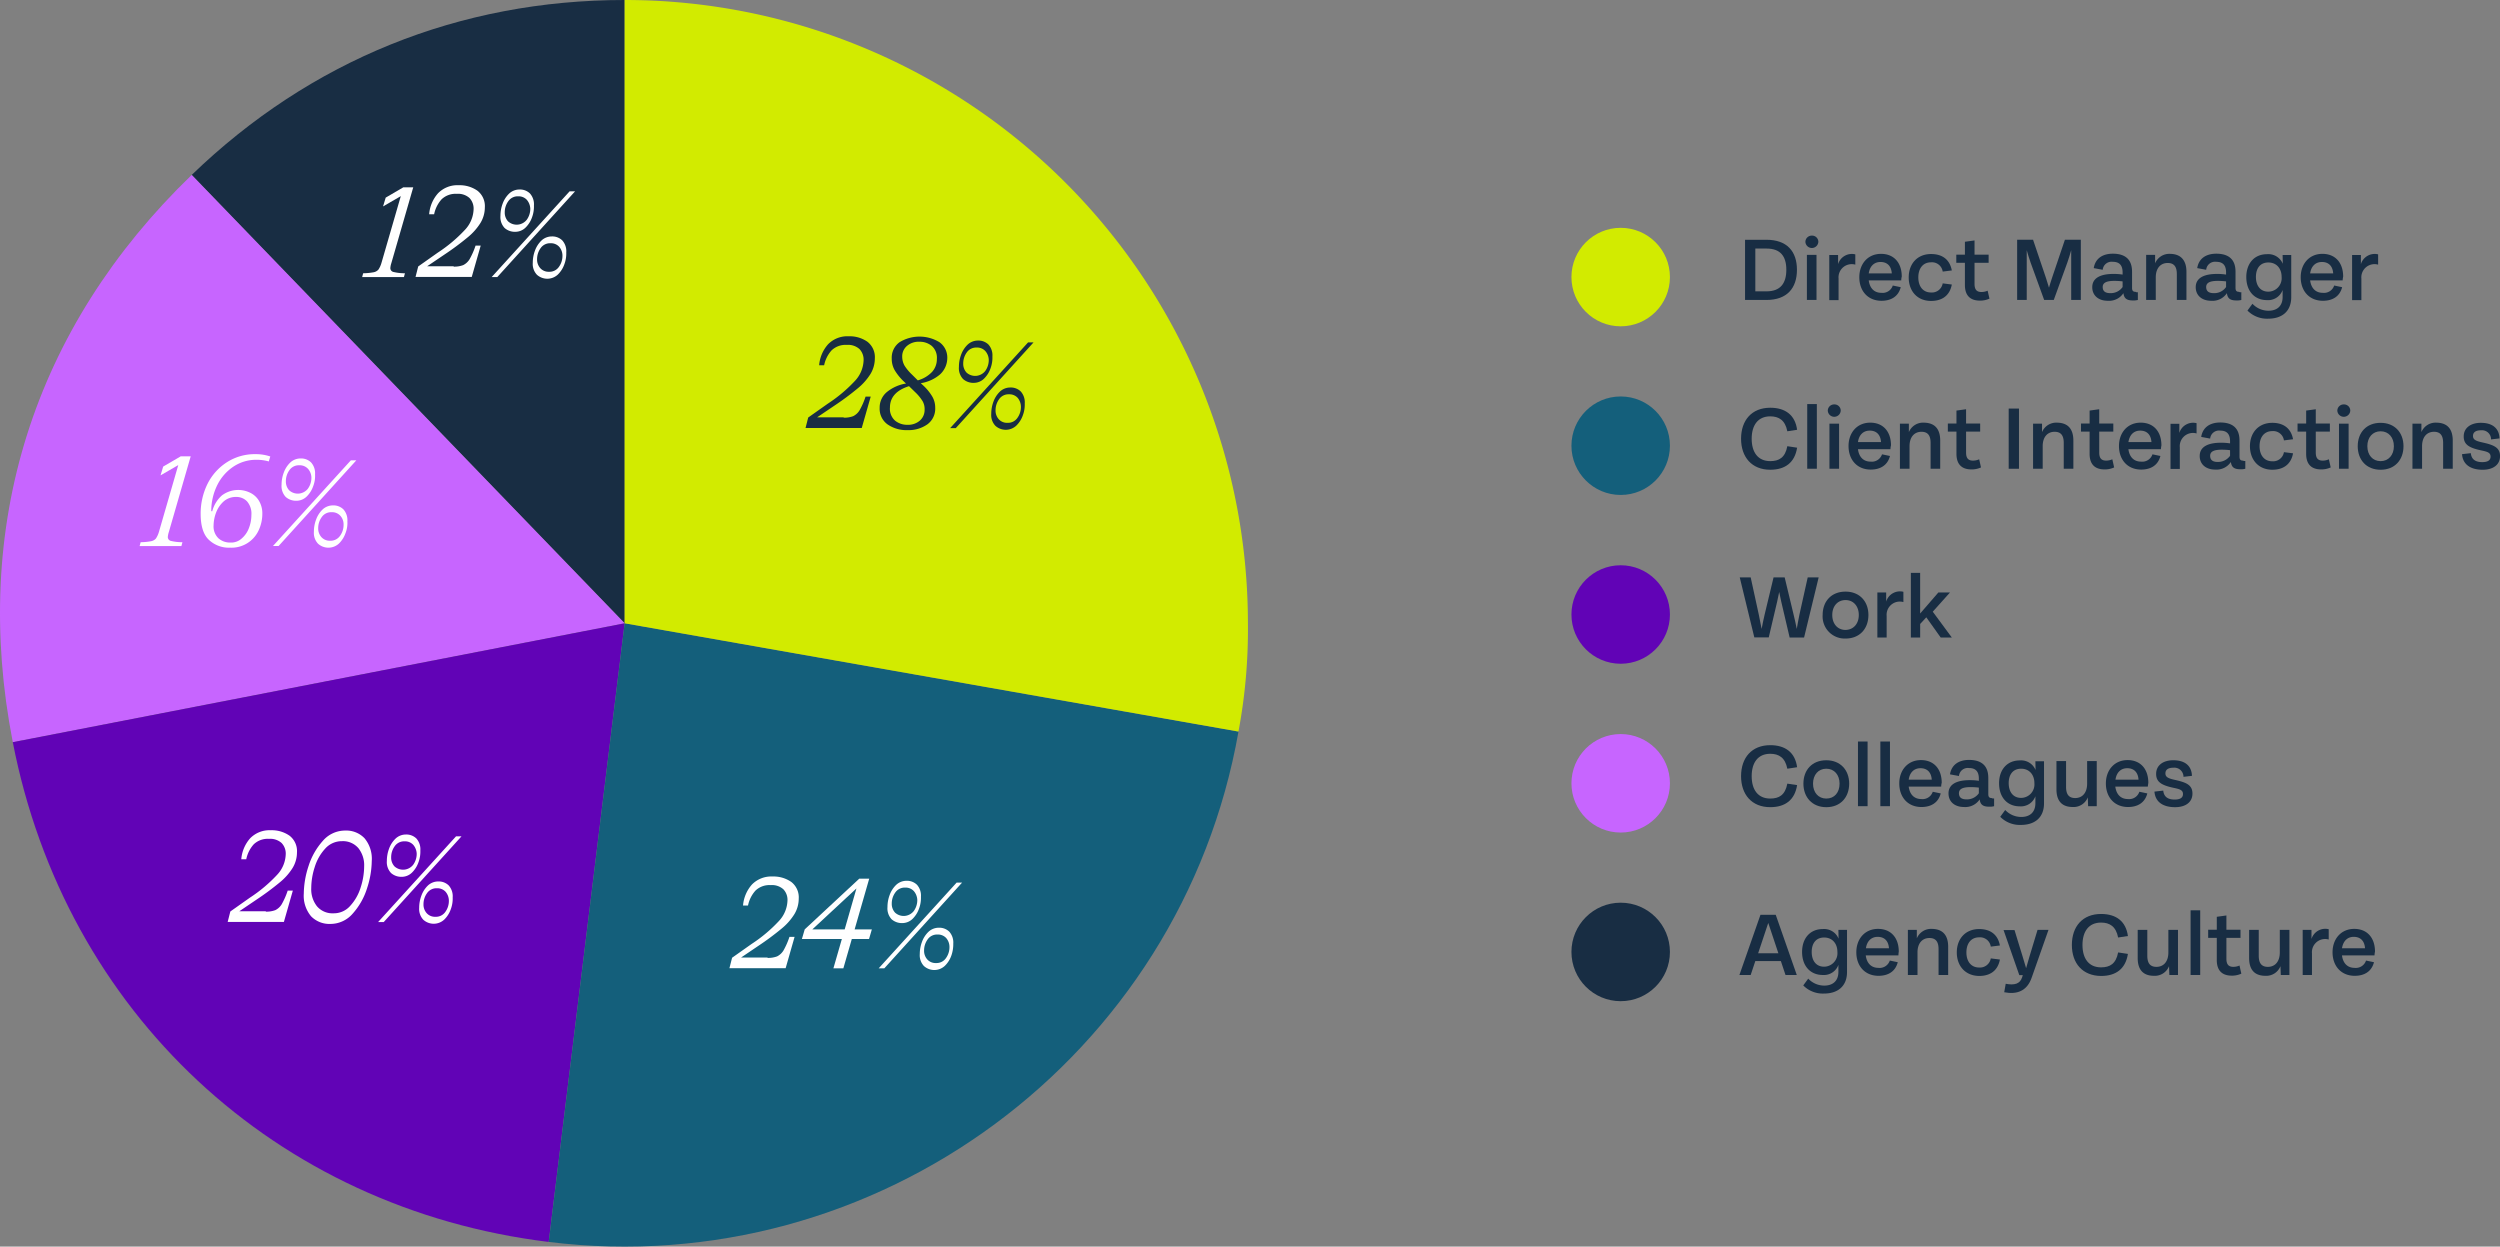 <?xml version="1.0" encoding="UTF-8"?> <svg xmlns="http://www.w3.org/2000/svg" width="653" height="325.615" viewBox="0 0 653 325.615"><rect x="0" y="0" width="653" height="325.615" fill="#808080" stroke="none"/><g id="Careers-Advancing-Manager-Chart" transform="translate(-130.789 -160.8)"><g id="Layer_5" transform="translate(130.789 160.8)"><g id="Group_2373" data-name="Group 2373"><path id="Path_5619" data-name="Path 5619" d="M359.484,323.6,246.4,206.493c31.054-29.971,69.947-45.693,113.084-45.693V323.6Z" transform="translate(-196.328 -160.8)" fill="#182d43"></path><path id="Path_5620" data-name="Path 5620" d="M293.945,383.412,134.129,414.466c-11-56.477,5.327-108.19,46.732-148.166L293.945,383.412Z" transform="translate(-130.789 -220.607)" fill="#c765ff"></path><path id="Path_5621" data-name="Path 5621" d="M298.316,536.7,278.48,698.292c-71.419-8.749-126.251-59.942-139.98-130.538L298.316,536.7Z" transform="translate(-135.16 -373.895)" fill="#6103b6"></path><path id="Path_5622" data-name="Path 5622" d="M481.536,536.7l160.336,28.282C626.887,650,547.369,708.817,461.7,698.292L481.536,536.7Z" transform="translate(-318.38 -373.895)" fill="#145f7b"></path><path id="Path_5623" data-name="Path 5623" d="M507.5,323.6V160.8A162.807,162.807,0,0,1,670.3,323.6a144.275,144.275,0,0,1-2.469,28.282L507.5,323.6Z" transform="translate(-344.344 -160.8)" fill="#d2eb00"></path></g></g><g id="Layer_2_00000089549581843287090750000004521433248269657248_" transform="translate(167.261 209.178)"><g id="Group_2378" data-name="Group 2378" transform="translate(373.988 11.131)"><circle id="Ellipse_173" data-name="Ellipse 173" cx="12.863" cy="12.863" r="12.863" fill="#d2eb00"></circle><g id="Group_2374" data-name="Group 2374" transform="translate(45.346 2.036)"><path id="Path_5624" data-name="Path 5624" d="M1183.2,321.122V305.4h5.587c5.37,0,7.969,3.032,7.969,7.839s-2.6,7.883-7.969,7.883H1183.2Zm2.685-2.252h2.945c3.595,0,5.154-2.079,5.154-5.63s-1.559-5.544-5.154-5.544h-2.945Z" transform="translate(-1183.2 -304.317)" fill="#182d43"></path><path id="Path_5625" data-name="Path 5625" d="M1219.6,304.5a1.646,1.646,0,0,1,1.689-1.6,1.62,1.62,0,0,1,1.689,1.6,1.69,1.69,0,0,1-3.378,0Zm.39,15.2V307.924h2.512V319.7Z" transform="translate(-1203.835 -302.9)" fill="#182d43"></path></g><g id="Group_2375" data-name="Group 2375" transform="translate(67.348 6.832)"><path id="Path_5626" data-name="Path 5626" d="M1236.3,316.628a3.76,3.76,0,0,1,4.5-2.555v2.685a3.45,3.45,0,0,0-4.374,3.638v5.63H1234v-11.78h2.3Z" transform="translate(-1234 -313.975)" fill="#182d43"></path></g><g id="Group_2376" data-name="Group 2376" transform="translate(75.187 6.8)"><path id="Path_5627" data-name="Path 5627" d="M1263.058,320.83h-8.489c.26,2.036,1.429,3.248,3.292,3.248a2.8,2.8,0,0,0,2.989-1.906l2.079.433c-.606,2.382-2.469,3.551-5.024,3.551-3.595,0-5.8-2.6-5.8-6.15,0-3.465,2.209-6.107,5.674-6.107,3.378,0,5.414,2.339,5.414,5.934A3.93,3.93,0,0,0,1263.058,320.83Zm-8.489-1.819h6.02c-.13-1.949-1.213-2.988-2.945-2.988C1255.955,316.022,1254.829,317.148,1254.569,319.011Z" transform="translate(-1252.1 -313.9)" fill="#182d43"></path></g><g id="Group_2377" data-name="Group 2377" transform="translate(88.094 3.118)"><path id="Path_5628" data-name="Path 5628" d="M1281.9,320.107c0-3.508,2.209-6.107,5.847-6.107,2.772,0,4.851,1.3,5.414,4.288l-2.382.3a2.829,2.829,0,0,0-3.032-2.425c-2.166,0-3.335,1.646-3.335,3.941s1.169,3.941,3.335,3.941a2.858,2.858,0,0,0,3.032-2.382l2.382.3c-.563,2.988-2.642,4.288-5.414,4.288C1284.109,326.257,1281.9,323.658,1281.9,320.107Z" transform="translate(-1281.9 -310.275)" fill="#182d43"></path><path id="Path_5629" data-name="Path 5629" d="M1319.262,321a5.787,5.787,0,0,1-2.512.52c-2.555,0-3.9-1.386-3.9-4.071v-5.8H1310.6v-2.122h2.252v-3.378l2.512-.346v3.725h3.681v2.122h-3.681v5.5c0,1.429.52,2.122,1.819,2.122a3.938,3.938,0,0,0,1.6-.346Z" transform="translate(-1298.17 -305.627)" fill="#182d43"></path><path id="Path_5630" data-name="Path 5630" d="M1359.773,305.4h4.158v15.722h-2.512V308.129c-.3,1.126-.65,2.122-1,3.2l-3.552,9.788h-2.512l-3.551-9.788c-.39-1.083-.693-2.122-1-3.2v12.993H1347.3V305.4h4.158l3.378,10c.26.823.52,1.689.78,2.512.26-.823.476-1.646.78-2.512Z" transform="translate(-1318.975 -305.4)" fill="#182d43"></path><path id="Path_5631" data-name="Path 5631" d="M1404.51,323.848v2.036a4.279,4.279,0,0,1-1.3.13c-1.646,0-2.3-.563-2.469-1.906a4.5,4.5,0,0,1-4.071,1.992c-2.512,0-4.071-1.429-4.071-3.551,0-2.512,2.339-3.465,5.544-3.465a14.7,14.7,0,0,1,2.382.173v-.563c0-1.6-.606-2.772-2.555-2.772a2.32,2.32,0,0,0-2.642,2.079l-2.339-.433c.39-2.469,2.252-3.768,4.981-3.768,4.851,0,5.024,3.378,5.024,4.851v4.071c0,.693.217,1.039.91,1.039A.711.711,0,0,0,1404.51,323.848Zm-3.985-1.343v-1.473a18.151,18.151,0,0,0-2.165-.13c-2.036,0-3.032.476-3.032,1.6,0,1.169.78,1.6,1.949,1.6A3.759,3.759,0,0,0,1400.526,322.505Z" transform="translate(-1344.655 -310.162)" fill="#182d43"></path><path id="Path_5632" data-name="Path 5632" d="M1435.625,318.578v7.363h-2.512v-6.756c0-1.992-.78-2.9-2.382-2.9-1.819,0-3.118,1.3-3.118,3.768v5.89H1425.1V314.16h2.339v2.209a4.015,4.015,0,0,1,3.941-2.469C1434.282,313.943,1435.625,315.719,1435.625,318.578Z" transform="translate(-1363.079 -310.219)" fill="#182d43"></path><path id="Path_5633" data-name="Path 5633" d="M1466.91,323.848v2.036a4.279,4.279,0,0,1-1.3.13c-1.646,0-2.3-.563-2.469-1.906a4.5,4.5,0,0,1-4.071,1.992c-2.512,0-4.071-1.429-4.071-3.551,0-2.512,2.339-3.465,5.544-3.465a14.7,14.7,0,0,1,2.382.173v-.563c0-1.6-.606-2.772-2.555-2.772a2.32,2.32,0,0,0-2.642,2.079l-2.339-.433c.39-2.469,2.252-3.768,4.981-3.768,4.851,0,5.024,3.378,5.024,4.851v4.071c0,.693.216,1.039.909,1.039A.737.737,0,0,0,1466.91,323.848Zm-3.984-1.343v-1.473a18.156,18.156,0,0,0-2.166-.13c-2.036,0-3.032.476-3.032,1.6,0,1.169.78,1.6,1.949,1.6A3.707,3.707,0,0,0,1462.926,322.505Z" transform="translate(-1380.029 -310.162)" fill="#182d43"></path><path id="Path_5634" data-name="Path 5634" d="M1494.985,314.317h2.252v11c0,3.725-2.426,5.63-6.02,5.63a7.179,7.179,0,0,1-5.414-2.122l1.3-1.776a5.746,5.746,0,0,0,4.2,1.819c2.122,0,3.681-1.126,3.681-3.595v-1.819a4.019,4.019,0,0,1-4.071,2.642c-3.335,0-5.414-2.425-5.414-6.02,0-3.551,2.079-5.977,5.414-5.977a4.07,4.07,0,0,1,4.115,2.512Zm-.26,5.717c0-2.209-1.343-3.768-3.465-3.768s-3.248,1.516-3.248,3.768,1.126,3.855,3.248,3.855A3.525,3.525,0,0,0,1494.725,320.034Z" transform="translate(-1397.319 -310.332)" fill="#182d43"></path><path id="Path_5635" data-name="Path 5635" d="M1529.258,320.83h-8.489c.26,2.036,1.429,3.248,3.292,3.248a2.8,2.8,0,0,0,2.989-1.906l2.079.433c-.606,2.382-2.469,3.551-5.024,3.551-3.595,0-5.8-2.6-5.8-6.15,0-3.465,2.209-6.107,5.674-6.107,3.378,0,5.414,2.339,5.414,5.934A7.837,7.837,0,0,0,1529.258,320.83Zm-8.489-1.819h6.02c-.13-1.949-1.213-2.988-2.945-2.988C1522.155,316.022,1521.029,317.148,1520.769,319.011Z" transform="translate(-1415.914 -310.219)" fill="#182d43"></path><path id="Path_5636" data-name="Path 5636" d="M1551.6,316.628a3.761,3.761,0,0,1,4.5-2.555v2.685a3.45,3.45,0,0,0-4.375,3.638v5.63H1549.3v-11.78h2.3Z" transform="translate(-1433.487 -310.261)" fill="#182d43"></path></g></g><g id="Group_2382" data-name="Group 2382" transform="translate(373.988 55.178)"><circle id="Ellipse_174" data-name="Ellipse 174" cx="12.863" cy="12.863" r="12.863" fill="#145f7b"></circle><g id="Group_2379" data-name="Group 2379" transform="translate(44.307 1.992)"><path id="Path_5637" data-name="Path 5637" d="M1180.8,414.8c0-4.851,2.815-8.1,7.623-8.1,3.941,0,6.5,1.906,7.016,5.76l-2.555.39c-.563-2.9-2.209-3.9-4.461-3.9-3.2,0-4.851,2.3-4.851,5.847s1.646,5.847,4.851,5.847c2.3,0,3.9-.909,4.461-3.9l2.555.39c-.606,3.855-3.075,5.76-7.016,5.76C1183.615,422.9,1180.8,419.607,1180.8,414.8Z" transform="translate(-1180.8 -405.747)" fill="#182d43"></path><path id="Path_5638" data-name="Path 5638" d="M1220.7,421.391V404.5h2.512v16.891Z" transform="translate(-1203.419 -404.5)" fill="#182d43"></path><path id="Path_5639" data-name="Path 5639" d="M1233.1,406.3a1.646,1.646,0,0,1,1.689-1.6,1.62,1.62,0,0,1,1.689,1.6,1.69,1.69,0,0,1-3.378,0Zm.433,15.2V409.724h2.512V421.5Z" transform="translate(-1210.448 -404.613)" fill="#182d43"></path><path id="Path_5640" data-name="Path 5640" d="M1256.558,422.63h-8.489c.26,2.036,1.429,3.248,3.292,3.248a2.8,2.8,0,0,0,2.989-1.906l2.079.433c-.606,2.382-2.469,3.551-5.024,3.551-3.595,0-5.8-2.6-5.8-6.15,0-3.465,2.209-6.107,5.674-6.107,3.378,0,5.414,2.339,5.414,5.934A3.935,3.935,0,0,0,1256.558,422.63Zm-8.489-1.862h6.02c-.13-1.949-1.213-2.988-2.945-2.988C1249.455,417.779,1248.329,418.9,1248.069,420.767Z" transform="translate(-1217.535 -410.849)" fill="#182d43"></path><path id="Path_5641" data-name="Path 5641" d="M1287.125,420.378v7.363h-2.512v-6.756c0-1.992-.78-2.9-2.382-2.9-1.819,0-3.118,1.3-3.118,3.768v5.89H1276.6V415.96h2.339v2.209a4.015,4.015,0,0,1,3.941-2.469C1285.825,415.743,1287.125,417.476,1287.125,420.378Z" transform="translate(-1235.109 -410.849)" fill="#182d43"></path><path id="Path_5642" data-name="Path 5642" d="M1314.162,422.8a5.786,5.786,0,0,1-2.512.52c-2.555,0-3.9-1.386-3.9-4.071v-5.8H1305.5v-2.122h2.252v-3.378l2.512-.346v3.725h3.681v2.122h-3.681V418.9c0,1.429.52,2.122,1.819,2.122a3.938,3.938,0,0,0,1.6-.346Z" transform="translate(-1251.492 -406.257)" fill="#182d43"></path><path id="Path_5643" data-name="Path 5643" d="M1342.2,422.922V407.2h2.685v15.722Z" transform="translate(-1272.297 -406.031)" fill="#182d43"></path><path id="Path_5644" data-name="Path 5644" d="M1367.425,420.378v7.363h-2.512v-6.756c0-1.992-.78-2.9-2.382-2.9-1.819,0-3.118,1.3-3.118,3.768v5.89H1356.9V415.96h2.339v2.209a4.015,4.015,0,0,1,3.941-2.469C1366.125,415.743,1367.425,417.476,1367.425,420.378Z" transform="translate(-1280.63 -410.849)" fill="#182d43"></path><path id="Path_5645" data-name="Path 5645" d="M1394.462,422.8a5.786,5.786,0,0,1-2.512.52c-2.555,0-3.9-1.386-3.9-4.071v-5.8H1385.8v-2.122h2.252v-3.378l2.512-.346v3.725h3.681v2.122h-3.681V418.9c0,1.429.52,2.122,1.819,2.122a3.938,3.938,0,0,0,1.6-.346Z" transform="translate(-1297.013 -406.257)" fill="#182d43"></path><path id="Path_5646" data-name="Path 5646" d="M1419.658,422.63h-8.489c.26,2.036,1.429,3.248,3.292,3.248a2.8,2.8,0,0,0,2.988-1.906l2.079.433c-.606,2.382-2.469,3.551-5.024,3.551-3.595,0-5.8-2.6-5.8-6.15,0-3.465,2.209-6.107,5.674-6.107,3.378,0,5.414,2.339,5.414,5.934A7.813,7.813,0,0,0,1419.658,422.63Zm-8.489-1.862h6.02c-.13-1.949-1.213-2.988-2.945-2.988C1412.555,417.779,1411.472,418.9,1411.169,420.767Z" transform="translate(-1309.995 -410.849)" fill="#182d43"></path></g><g id="Group_2380" data-name="Group 2380" transform="translate(156.482 6.876)"><path id="Path_5647" data-name="Path 5647" d="M1442.1,418.428a3.761,3.761,0,0,1,4.5-2.555v2.685a3.45,3.45,0,0,0-4.375,3.638v5.63H1439.8V416.046h2.3Z" transform="translate(-1439.8 -415.775)" fill="#182d43"></path></g><g id="Group_2381" data-name="Group 2381" transform="translate(164.104 2.079)"><path id="Path_5648" data-name="Path 5648" d="M1469.311,425.648v2.036a4.28,4.28,0,0,1-1.3.13c-1.646,0-2.3-.563-2.469-1.906a4.5,4.5,0,0,1-4.071,1.992c-2.512,0-4.071-1.429-4.071-3.551,0-2.512,2.339-3.465,5.544-3.465a14.7,14.7,0,0,1,2.382.173v-.563c0-1.6-.606-2.772-2.555-2.772a2.32,2.32,0,0,0-2.642,2.079l-2.339-.433c.39-2.469,2.252-3.768,4.981-3.768,4.851,0,5.024,3.378,5.024,4.851v4.071c0,.693.216,1.039.91,1.039A.953.953,0,0,0,1469.311,425.648Zm-3.985-1.343v-1.473a18.154,18.154,0,0,0-2.166-.13c-2.036,0-3.032.476-3.032,1.6,0,1.169.78,1.6,1.949,1.6A3.865,3.865,0,0,0,1465.326,424.305Z" transform="translate(-1457.4 -410.879)" fill="#182d43"></path><path id="Path_5649" data-name="Path 5649" d="M1487.7,421.907c0-3.508,2.209-6.107,5.847-6.107,2.772,0,4.851,1.3,5.414,4.288l-2.382.3a2.829,2.829,0,0,0-3.032-2.425c-2.166,0-3.335,1.646-3.335,3.941s1.169,3.941,3.335,3.941a2.858,2.858,0,0,0,3.032-2.382l2.382.3c-.563,2.988-2.642,4.288-5.414,4.288C1489.909,428.057,1487.7,425.415,1487.7,421.907Z" transform="translate(-1474.577 -410.993)" fill="#182d43"></path><path id="Path_5650" data-name="Path 5650" d="M1525.062,422.8a5.786,5.786,0,0,1-2.512.52c-2.555,0-3.9-1.386-3.9-4.071v-5.8H1516.4v-2.122h2.252v-3.378l2.512-.346v3.725h3.681v2.122h-3.681V418.9c0,1.429.52,2.122,1.819,2.122a3.939,3.939,0,0,0,1.6-.346Z" transform="translate(-1490.847 -406.344)" fill="#182d43"></path><path id="Path_5651" data-name="Path 5651" d="M1540.4,406.3a1.646,1.646,0,0,1,1.689-1.6,1.62,1.62,0,0,1,1.689,1.6,1.69,1.69,0,0,1-3.378,0Zm.433,15.2V409.724h2.512V421.5Z" transform="translate(-1504.452 -404.7)" fill="#182d43"></path><path id="Path_5652" data-name="Path 5652" d="M1552.7,421.907c0-3.551,2.252-6.107,5.977-6.107,3.681,0,5.977,2.555,5.977,6.107s-2.252,6.15-5.977,6.15S1552.7,425.458,1552.7,421.907Zm9.442,0c0-2.3-1.386-3.9-3.465-3.9s-3.465,1.6-3.465,3.9,1.386,3.9,3.465,3.9S1562.142,424.2,1562.142,421.907Z" transform="translate(-1511.425 -410.993)" fill="#182d43"></path><path id="Path_5653" data-name="Path 5653" d="M1596.225,420.378v7.363h-2.512v-6.756c0-1.992-.78-2.9-2.382-2.9-1.819,0-3.118,1.3-3.118,3.768v5.89H1585.7V415.96h2.339v2.209a4.015,4.015,0,0,1,3.941-2.469C1594.925,415.743,1596.225,417.476,1596.225,420.378Z" transform="translate(-1530.132 -410.936)" fill="#182d43"></path><path id="Path_5654" data-name="Path 5654" d="M1615.6,423.986l2.3-.26c.173,1.732,1.343,2.339,2.989,2.339,1.429,0,2.165-.476,2.165-1.429,0-1.083-.866-1.3-2.512-1.646-3.248-.693-4.5-1.6-4.5-3.638,0-2.252,1.862-3.551,4.461-3.551,3.248,0,4.807,1.6,4.894,4.071l-2.209.26a2.385,2.385,0,0,0-2.642-2.382c-1.473,0-2.079.606-2.079,1.473,0,1,.78,1.343,2.6,1.732,2.859.65,4.461,1.3,4.461,3.551,0,2.166-1.689,3.551-4.548,3.551C1617.982,428.057,1615.817,426.8,1615.6,423.986Z" transform="translate(-1547.083 -410.993)" fill="#182d43"></path></g></g><g id="Group_2385" data-name="Group 2385" transform="translate(373.988 99.268)"><circle id="Ellipse_175" data-name="Ellipse 175" cx="12.863" cy="12.863" r="12.863" fill="#6103b6"></circle><g id="Group_2383" data-name="Group 2383" transform="translate(43.96 3.162)"><path id="Path_5655" data-name="Path 5655" d="M1197.757,509h2.859l-3.812,15.722h-3.768l-2.209-9.442c-.173-.866-.346-1.646-.52-2.469q-.26,1.169-.52,2.469l-2.209,9.4h-3.768L1180,509h2.859l2.122,9.745c.26,1.3.52,2.512.736,3.725.26-1.3.476-2.512.78-3.725l2.339-9.745h2.9l2.339,9.745c.3,1.213.563,2.425.823,3.725.217-1.256.433-2.469.693-3.725Z" transform="translate(-1180 -509)" fill="#182d43"></path></g><g id="Group_2384" data-name="Group 2384" transform="translate(65.616 1.992)"><path id="Path_5656" data-name="Path 5656" d="M1230,523.707c0-3.552,2.252-6.107,5.977-6.107,3.681,0,5.977,2.555,5.977,6.107s-2.252,6.15-5.977,6.15A5.774,5.774,0,0,1,1230,523.707Zm9.442,0c0-2.3-1.386-3.9-3.465-3.9s-3.465,1.6-3.465,3.9,1.386,3.9,3.465,3.9C1238.056,527.562,1239.442,526,1239.442,523.707Z" transform="translate(-1230 -512.706)" fill="#182d43"></path><path id="Path_5657" data-name="Path 5657" d="M1265.3,520.128a3.761,3.761,0,0,1,4.5-2.555v2.685a3.45,3.45,0,0,0-4.374,3.638v5.63H1263V517.746h2.3Z" transform="translate(-1248.708 -512.635)" fill="#182d43"></path><path id="Path_5658" data-name="Path 5658" d="M1291,523.191l-3.768-5.284-1.6,1.732v3.552H1283.2V506.3h2.425v10.611l4.764-5.5h3.032l-4.5,5.024,4.981,6.756Z" transform="translate(-1260.159 -506.3)" fill="#182d43"></path></g></g><g id="Group_2391" data-name="Group 2391" transform="translate(373.988 143.358)"><circle id="Ellipse_176" data-name="Ellipse 176" cx="12.863" cy="12.863" r="12.863" fill="#c765ff"></circle><g id="Group_2386" data-name="Group 2386" transform="translate(44.307 2.902)"><path id="Path_5659" data-name="Path 5659" d="M1180.8,618.3c0-4.851,2.815-8.1,7.623-8.1,3.941,0,6.5,1.906,7.016,5.76l-2.555.39c-.563-2.9-2.209-3.9-4.461-3.9-3.2,0-4.851,2.3-4.851,5.847s1.646,5.847,4.851,5.847c2.3,0,3.9-.909,4.461-3.9l2.555.39c-.606,3.855-3.075,5.76-7.016,5.76C1183.615,626.4,1180.8,623.107,1180.8,618.3Z" transform="translate(-1180.8 -610.2)" fill="#182d43"></path></g><g id="Group_2387" data-name="Group 2387" transform="translate(60.592 6.843)"><path id="Path_5660" data-name="Path 5660" d="M1218.4,625.407c0-3.551,2.252-6.107,5.977-6.107,3.681,0,5.977,2.555,5.977,6.107s-2.252,6.15-5.977,6.15C1220.7,631.557,1218.4,628.958,1218.4,625.407Zm9.442,0c0-2.3-1.386-3.9-3.465-3.9s-3.465,1.6-3.465,3.9,1.386,3.9,3.465,3.9C1226.5,629.3,1227.842,627.746,1227.842,625.407Z" transform="translate(-1218.4 -619.3)" fill="#182d43"></path></g><g id="Group_2388" data-name="Group 2388" transform="translate(74.841 1.949)"><path id="Path_5661" data-name="Path 5661" d="M1251.3,624.891V608h2.512v16.891Z" transform="translate(-1251.3 -608)" fill="#182d43"></path><path id="Path_5662" data-name="Path 5662" d="M1264.8,624.891V608h2.512v16.891Z" transform="translate(-1258.953 -608)" fill="#182d43"></path></g><g id="Group_2389" data-name="Group 2389" transform="translate(85.625 6.8)"><path id="Path_5663" data-name="Path 5663" d="M1287.158,626.13h-8.489c.26,2.036,1.429,3.248,3.292,3.248a2.8,2.8,0,0,0,2.988-1.906l2.079.433c-.606,2.382-2.469,3.552-5.024,3.552-3.595,0-5.8-2.6-5.8-6.15,0-3.465,2.209-6.107,5.674-6.107,3.378,0,5.414,2.339,5.414,5.934A3.93,3.93,0,0,0,1287.158,626.13Zm-8.489-1.819h6.02c-.13-1.949-1.213-2.988-2.945-2.988C1280.055,621.322,1278.929,622.448,1278.669,624.311Z" transform="translate(-1276.2 -619.2)" fill="#182d43"></path></g><g id="Group_2390" data-name="Group 2390" transform="translate(98.489 6.756)"><path id="Path_5664" data-name="Path 5664" d="M1317.811,629.148v2.036a4.278,4.278,0,0,1-1.3.13c-1.646,0-2.3-.563-2.469-1.906a4.5,4.5,0,0,1-4.071,1.992c-2.512,0-4.071-1.429-4.071-3.551,0-2.512,2.339-3.465,5.544-3.465a14.694,14.694,0,0,1,2.382.173v-.563c0-1.6-.606-2.772-2.555-2.772a2.32,2.32,0,0,0-2.642,2.079l-2.339-.433c.39-2.469,2.252-3.768,4.981-3.768,4.851,0,5.024,3.378,5.024,4.851v4.071c0,.693.217,1.039.91,1.039A.737.737,0,0,0,1317.811,629.148Zm-3.985-1.343v-1.473a18.161,18.161,0,0,0-2.166-.13c-2.036,0-3.032.476-3.032,1.6,0,1.169.78,1.6,1.949,1.6A3.759,3.759,0,0,0,1313.826,627.805Z" transform="translate(-1305.9 -619.1)" fill="#182d43"></path><path id="Path_5665" data-name="Path 5665" d="M1345.885,619.617h2.252v11c0,3.725-2.425,5.63-6.02,5.63a7.179,7.179,0,0,1-5.414-2.122l1.3-1.776a5.746,5.746,0,0,0,4.2,1.819c2.122,0,3.681-1.126,3.681-3.595v-1.819a4.019,4.019,0,0,1-4.071,2.642c-3.335,0-5.414-2.425-5.414-6.02,0-3.551,2.079-5.977,5.414-5.977a4.07,4.07,0,0,1,4.115,2.512Zm-.26,5.717c0-2.209-1.343-3.768-3.465-3.768s-3.248,1.516-3.248,3.768,1.126,3.855,3.248,3.855A3.525,3.525,0,0,0,1345.625,625.334Z" transform="translate(-1323.19 -619.27)" fill="#182d43"></path><path id="Path_5666" data-name="Path 5666" d="M1379.013,619.8h2.512v11.781h-2.252l-.087-2.3a3.989,3.989,0,0,1-3.941,2.512c-2.945,0-4.244-1.732-4.244-4.634V619.8h2.512v6.757c0,1.992.78,2.9,2.382,2.9,1.819,0,3.119-1.3,3.119-3.768V619.8Z" transform="translate(-1342.805 -619.497)" fill="#182d43"></path><path id="Path_5667" data-name="Path 5667" d="M1411.758,626.13h-8.489c.26,2.036,1.429,3.248,3.292,3.248a2.8,2.8,0,0,0,2.988-1.906l2.079.433c-.606,2.382-2.469,3.552-5.024,3.552-3.595,0-5.8-2.6-5.8-6.15,0-3.465,2.209-6.107,5.674-6.107,3.378,0,5.414,2.339,5.414,5.934C1411.844,625.48,1411.8,625.783,1411.758,626.13Zm-8.446-1.819h6.02c-.13-1.949-1.213-2.988-2.945-2.988C1404.7,621.322,1403.572,622.448,1403.312,624.311Z" transform="translate(-1359.698 -619.157)" fill="#182d43"></path><path id="Path_5668" data-name="Path 5668" d="M1430.1,627.486l2.3-.26c.173,1.732,1.343,2.339,2.989,2.339,1.429,0,2.165-.476,2.165-1.429,0-1.083-.866-1.3-2.512-1.646-3.248-.693-4.5-1.6-4.5-3.638,0-2.252,1.862-3.552,4.461-3.552,3.248,0,4.807,1.6,4.894,4.071l-2.209.26a2.385,2.385,0,0,0-2.642-2.382c-1.473,0-2.079.606-2.079,1.473,0,1,.78,1.343,2.6,1.732,2.859.65,4.461,1.3,4.461,3.551,0,2.166-1.689,3.552-4.547,3.552C1432.482,631.557,1430.317,630.3,1430.1,627.486Z" transform="translate(-1376.308 -619.213)" fill="#182d43"></path></g></g><g id="Group_2398" data-name="Group 2398" transform="translate(373.988 187.405)"><circle id="Ellipse_177" data-name="Ellipse 177" cx="12.863" cy="12.863" r="12.863" fill="#182d43"></circle><g id="Group_2392" data-name="Group 2392" transform="translate(43.874 3.162)"><path id="Path_5669" data-name="Path 5669" d="M1191.84,728.222l-1.213-3.638h-6.67l-1.213,3.638H1179.8l5.5-15.722h3.985l5.5,15.722Zm-7.146-5.674h5.284l-2.642-7.926Z" transform="translate(-1179.8 -712.5)" fill="#182d43"></path><path id="Path_5670" data-name="Path 5670" d="M1227.085,721.317h2.252v11c0,3.725-2.425,5.63-6.02,5.63a7.179,7.179,0,0,1-5.414-2.122l1.3-1.776a5.746,5.746,0,0,0,4.2,1.819c2.122,0,3.681-1.126,3.681-3.595v-1.819a4.019,4.019,0,0,1-4.071,2.642c-3.335,0-5.414-2.425-5.414-6.02,0-3.551,2.079-5.977,5.414-5.977a4.07,4.07,0,0,1,4.115,2.512Zm-.26,5.76c0-2.209-1.343-3.768-3.465-3.768s-3.248,1.516-3.248,3.768,1.126,3.855,3.248,3.855A3.525,3.525,0,0,0,1226.825,727.077Z" transform="translate(-1201.228 -717.375)" fill="#182d43"></path><path id="Path_5671" data-name="Path 5671" d="M1261.3,727.93h-8.532c.26,2.036,1.429,3.248,3.292,3.248a2.8,2.8,0,0,0,2.989-1.906l2.079.433c-.606,2.382-2.469,3.551-5.024,3.551-3.595,0-5.8-2.6-5.8-6.15,0-3.465,2.209-6.107,5.674-6.107,3.378,0,5.414,2.339,5.414,5.934A7.1,7.1,0,0,0,1261.3,727.93Zm-8.489-1.862h6.02c-.13-1.949-1.213-2.988-2.945-2.988C1254.2,723.079,1253.072,724.205,1252.812,726.067Z" transform="translate(-1219.766 -717.319)" fill="#182d43"></path><path id="Path_5672" data-name="Path 5672" d="M1291.924,725.678v7.363h-2.512v-6.756c0-1.992-.78-2.9-2.382-2.9-1.819,0-3.118,1.3-3.118,3.768v5.89H1281.4V721.26h2.339v2.209A4.015,4.015,0,0,1,1287.68,721C1290.625,721.043,1291.924,722.776,1291.924,725.678Z" transform="translate(-1237.396 -717.319)" fill="#182d43"></path></g><g id="Group_2393" data-name="Group 2393" transform="translate(100.654 6.886)"><path id="Path_5673" data-name="Path 5673" d="M1310.9,727.207c0-3.508,2.209-6.107,5.847-6.107,2.772,0,4.851,1.3,5.414,4.288l-2.382.3a2.829,2.829,0,0,0-3.032-2.425c-2.166,0-3.335,1.646-3.335,3.941s1.169,3.941,3.335,3.941a2.858,2.858,0,0,0,3.032-2.382l2.382.3c-.563,2.988-2.642,4.288-5.414,4.288C1313.109,733.314,1310.9,730.715,1310.9,727.207Z" transform="translate(-1310.9 -721.1)" fill="#182d43"></path></g><g id="Group_2394" data-name="Group 2394" transform="translate(112.868 1.992)"><path id="Path_5674" data-name="Path 5674" d="M1347.979,721.6h2.858l-4.374,12.43c-1.213,3.595-3.941,4.5-7.189,3.855l.39-2.209c2.3.433,3.725.043,4.288-1.689l.173-.563h-.909l-4.115-11.781h2.859l2.165,7.06c.3.953.606,1.949.866,2.9.26-.909.52-1.862.823-2.858Z" transform="translate(-1339.1 -716.489)" fill="#182d43"></path><path id="Path_5675" data-name="Path 5675" d="M1380.3,720.1c0-4.851,2.815-8.1,7.623-8.1,3.941,0,6.5,1.906,7.016,5.76l-2.555.39c-.563-2.9-2.209-3.9-4.461-3.9-3.2,0-4.851,2.3-4.851,5.847s1.646,5.847,4.851,5.847c2.3,0,3.9-.91,4.461-3.9l2.555.39c-.606,3.855-3.075,5.76-7.016,5.76C1383.115,728.155,1380.3,724.907,1380.3,720.1Z" transform="translate(-1362.456 -711.047)" fill="#182d43"></path><path id="Path_5676" data-name="Path 5676" d="M1428.013,721.6h2.512V733.38h-2.252l-.087-2.3a3.989,3.989,0,0,1-3.941,2.512c-2.945,0-4.245-1.732-4.245-4.634V721.6h2.512v6.756c0,1.992.78,2.9,2.382,2.9,1.819,0,3.118-1.3,3.118-3.768Z" transform="translate(-1384.962 -716.489)" fill="#182d43"></path><path id="Path_5677" data-name="Path 5677" d="M1451.9,726.691V709.8h2.512v16.891Z" transform="translate(-1403.046 -709.8)" fill="#182d43"></path><path id="Path_5678" data-name="Path 5678" d="M1471.162,728.1a5.787,5.787,0,0,1-2.512.52c-2.555,0-3.9-1.386-3.9-4.071v-5.8H1462.5v-2.122h2.252v-3.378l2.512-.347v3.725h3.682v2.122h-3.682V724.2c0,1.429.52,2.122,1.819,2.122a3.936,3.936,0,0,0,1.6-.347Z" transform="translate(-1409.055 -711.557)" fill="#182d43"></path></g><g id="Group_2395" data-name="Group 2395" transform="translate(177.011 7.103)"><path id="Path_5679" data-name="Path 5679" d="M1495.213,721.6h2.512V733.38h-2.252l-.087-2.3a3.989,3.989,0,0,1-3.941,2.512c-2.945,0-4.245-1.732-4.245-4.634V721.6h2.512v6.756c0,1.992.78,2.9,2.382,2.9,1.819,0,3.118-1.3,3.118-3.768V721.6Z" transform="translate(-1487.2 -721.6)" fill="#182d43"></path></g><g id="Group_2396" data-name="Group 2396" transform="translate(191 6.832)"><path id="Path_5680" data-name="Path 5680" d="M1521.8,723.628a3.761,3.761,0,0,1,4.5-2.555v2.685a3.45,3.45,0,0,0-4.374,3.638v5.63H1519.5V721.246h2.3Z" transform="translate(-1519.5 -720.975)" fill="#182d43"></path></g><g id="Group_2397" data-name="Group 2397" transform="translate(198.796 6.843)"><path id="Path_5681" data-name="Path 5681" d="M1548.458,727.93h-8.489c.26,2.036,1.429,3.248,3.292,3.248a2.8,2.8,0,0,0,2.988-1.906l2.079.433c-.606,2.382-2.469,3.551-5.024,3.551-3.595,0-5.8-2.6-5.8-6.15,0-3.465,2.209-6.107,5.674-6.107,3.378,0,5.414,2.339,5.414,5.934A6.911,6.911,0,0,0,1548.458,727.93Zm-8.489-1.862h6.02c-.13-1.949-1.213-2.988-2.945-2.988C1541.355,723.079,1540.272,724.205,1539.969,726.067Z" transform="translate(-1537.5 -721)" fill="#182d43"></path></g></g><g id="Group_2399" data-name="Group 2399" transform="translate(173.936 39.456)"><path id="Path_5682" data-name="Path 5682" d="M626.561,384.866a6.706,6.706,0,0,0,2.469-.39,4.046,4.046,0,0,0,1.689-1.559,19.528,19.528,0,0,0,1.559-3.551h1.343l-2.339,8.186H616.6l.693-2.729,5.154-3.638a38.033,38.033,0,0,0,7.016-5.89,8.214,8.214,0,0,0,2.3-5.414,3.989,3.989,0,0,0-1.083-2.945,4.439,4.439,0,0,0-3.292-1.083,5.275,5.275,0,0,0-3.985,1.429,8.282,8.282,0,0,0-1.949,3.9h-1.3a9.37,9.37,0,0,1,2.3-5.457,7.042,7.042,0,0,1,5.414-2.122,8.086,8.086,0,0,1,4.894,1.429A5.084,5.084,0,0,1,634.7,369.4a7.857,7.857,0,0,1-1.126,4.028,15.33,15.33,0,0,1-3.335,3.768,71.352,71.352,0,0,1-6.063,4.5l-4.548,3.075h6.93Z" transform="translate(-616.6 -363.6)" fill="#182d43"></path><path id="Path_5683" data-name="Path 5683" d="M677.022,373.718a10.2,10.2,0,0,1-4.981,2.252l.65.606a13.071,13.071,0,0,1,2.339,2.859,5.761,5.761,0,0,1,.78,2.945,5.059,5.059,0,0,1-2.036,4.331,8.5,8.5,0,0,1-5.2,1.516,8.64,8.64,0,0,1-5.241-1.516,5.032,5.032,0,0,1-2.036-4.288,5.262,5.262,0,0,1,1.906-4.158,10.564,10.564,0,0,1,4.981-2.209l-.65-.606a14.1,14.1,0,0,1-2.3-2.859,5.963,5.963,0,0,1-.78-3.032,4.979,4.979,0,0,1,2.036-4.288,9.984,9.984,0,0,1,10.438,0,4.927,4.927,0,0,1,2.036,4.2A5.847,5.847,0,0,1,677.022,373.718Zm-4.548,6.886a11.8,11.8,0,0,0-1.906-2.3l-1.6-1.559c-3.292,1.039-4.981,2.9-4.981,5.587a4.113,4.113,0,0,0,1.343,3.422,4.949,4.949,0,0,0,3.205,1.083,4.677,4.677,0,0,0,3.248-1.083,3.7,3.7,0,0,0,1.256-2.9A4.061,4.061,0,0,0,672.474,380.6Zm-1.213-5.37a8.213,8.213,0,0,0,3.725-2.209,4.942,4.942,0,0,0,1.256-3.378,4.113,4.113,0,0,0-1.343-3.422,4.949,4.949,0,0,0-3.205-1.083,4.677,4.677,0,0,0-3.248,1.083,3.553,3.553,0,0,0-1.256,2.858,4.784,4.784,0,0,0,.606,2.3,12.022,12.022,0,0,0,1.949,2.339Z" transform="translate(-641.94 -363.713)" fill="#182d43"></path><path id="Path_5684" data-name="Path 5684" d="M705.273,389.068H703.8l20.356-22.392h1.429Zm9.052-15.549a6.936,6.936,0,0,1-1.689,2.642,3.837,3.837,0,0,1-2.685,1.083,4.025,4.025,0,0,1-2.772-1,4.118,4.118,0,0,1-1.083-3.162,9.028,9.028,0,0,1,.563-3.162,6.934,6.934,0,0,1,1.689-2.642,3.915,3.915,0,0,1,2.685-1.083,3.724,3.724,0,0,1,2.772,1.039,4.235,4.235,0,0,1,1.039,3.118A8.084,8.084,0,0,1,714.325,373.52Zm-1.343-4.591a2.905,2.905,0,0,0-2.252-.91,2.982,2.982,0,0,0-2.6,1.3,4.877,4.877,0,0,0-.909,2.858,3.349,3.349,0,0,0,.866,2.382,3.346,3.346,0,0,0,4.894-.433,4.877,4.877,0,0,0,.909-2.858A3.59,3.59,0,0,0,712.982,368.929Zm9.788,16.848a6.935,6.935,0,0,1-1.689,2.642,4.038,4.038,0,0,1-5.457.043,4.077,4.077,0,0,1-1.083-3.118,9.028,9.028,0,0,1,.563-3.162,6.935,6.935,0,0,1,1.689-2.642,3.915,3.915,0,0,1,2.685-1.083,3.724,3.724,0,0,1,2.772,1.039,4.235,4.235,0,0,1,1.039,3.118A7.959,7.959,0,0,1,722.77,385.776Zm-1.343-4.634a2.905,2.905,0,0,0-2.252-.91,2.982,2.982,0,0,0-2.6,1.3,4.876,4.876,0,0,0-.91,2.859,3.35,3.35,0,0,0,.866,2.382,2.905,2.905,0,0,0,2.252.91,2.982,2.982,0,0,0,2.6-1.3,4.877,4.877,0,0,0,.909-2.859A3.725,3.725,0,0,0,721.427,381.142Z" transform="translate(-666.033 -365.074)" fill="#182d43"></path></g><g id="Group_2400" data-name="Group 2400" transform="translate(154.056 180.562)"><path id="Path_5685" data-name="Path 5685" d="M580.661,710.666a6.705,6.705,0,0,0,2.469-.39,4.046,4.046,0,0,0,1.689-1.559,19.53,19.53,0,0,0,1.559-3.552h1.343l-2.339,8.186H570.7l.693-2.729,5.154-3.638a38.036,38.036,0,0,0,7.016-5.89,8.213,8.213,0,0,0,2.3-5.414,3.989,3.989,0,0,0-1.083-2.945,4.44,4.44,0,0,0-3.292-1.083,5.275,5.275,0,0,0-3.984,1.429,8.282,8.282,0,0,0-1.949,3.9h-1.3a9.368,9.368,0,0,1,2.3-5.457,7.042,7.042,0,0,1,5.414-2.122,8.085,8.085,0,0,1,4.894,1.429A5.084,5.084,0,0,1,588.8,695.2a7.856,7.856,0,0,1-1.126,4.028A15.333,15.333,0,0,1,584.343,703a71.345,71.345,0,0,1-6.064,4.5l-4.548,3.075h6.93Z" transform="translate(-570.7 -689.4)" fill="#fff"></path><path id="Path_5686" data-name="Path 5686" d="M628.173,703.953h4.5l-.736,2.512h-4.5l-2.209,7.666h-2.6l2.209-7.666H614.4l.736-2.512L629.386,690.7h2.6Zm.476-10.7-11.521,10.7h8.446Z" transform="translate(-595.473 -690.137)" fill="#fff"></path><path id="Path_5687" data-name="Path 5687" d="M662.172,714.868H660.7l20.356-22.392h1.429Zm9.052-15.549a6.934,6.934,0,0,1-1.689,2.642,3.838,3.838,0,0,1-2.685,1.083,4.025,4.025,0,0,1-2.772-1A4.118,4.118,0,0,1,663,698.886a9.028,9.028,0,0,1,.563-3.162,6.934,6.934,0,0,1,1.689-2.642A3.916,3.916,0,0,1,667.933,692a3.724,3.724,0,0,1,2.772,1.039,4.235,4.235,0,0,1,1.039,3.118A8.084,8.084,0,0,1,671.224,699.32Zm-1.343-4.634a2.905,2.905,0,0,0-2.252-.91,2.981,2.981,0,0,0-2.6,1.3,4.877,4.877,0,0,0-.909,2.858,3.35,3.35,0,0,0,.866,2.382,3.346,3.346,0,0,0,4.894-.433,4.876,4.876,0,0,0,.91-2.858A3.785,3.785,0,0,0,669.882,694.685Zm9.788,16.891a6.936,6.936,0,0,1-1.689,2.642,4.038,4.038,0,0,1-5.457.043,4.077,4.077,0,0,1-1.083-3.118,9.027,9.027,0,0,1,.563-3.162,6.933,6.933,0,0,1,1.689-2.642,3.915,3.915,0,0,1,2.685-1.083,3.724,3.724,0,0,1,2.772,1.039,4.235,4.235,0,0,1,1.039,3.118A8.968,8.968,0,0,1,679.67,711.576Zm-1.343-4.634a2.905,2.905,0,0,0-2.252-.909,2.982,2.982,0,0,0-2.6,1.3,4.877,4.877,0,0,0-.909,2.858,3.35,3.35,0,0,0,.866,2.382,2.905,2.905,0,0,0,2.252.909,2.981,2.981,0,0,0,2.6-1.3,4.876,4.876,0,0,0,.91-2.858A3.552,3.552,0,0,0,678.327,706.942Z" transform="translate(-621.72 -690.874)" fill="#fff"></path></g><g id="Group_2401" data-name="Group 2401" transform="translate(22.998 168.479)"><path id="Path_5688" data-name="Path 5688" d="M278.061,682.766a6.7,6.7,0,0,0,2.469-.39,4.046,4.046,0,0,0,1.689-1.559,19.531,19.531,0,0,0,1.559-3.552h1.343l-2.339,8.186H268.1l.693-2.729,5.154-3.638a38.037,38.037,0,0,0,7.016-5.89,8.213,8.213,0,0,0,2.3-5.414,3.989,3.989,0,0,0-1.083-2.945,4.44,4.44,0,0,0-3.292-1.083,5.275,5.275,0,0,0-3.985,1.429,8.282,8.282,0,0,0-1.949,3.9h-1.3a9.37,9.37,0,0,1,2.3-5.457,7.042,7.042,0,0,1,5.414-2.122,8.085,8.085,0,0,1,4.894,1.429A5.084,5.084,0,0,1,286.2,667.3a7.857,7.857,0,0,1-1.126,4.028,15.33,15.33,0,0,1-3.335,3.768,71.333,71.333,0,0,1-6.063,4.5l-4.548,3.075h6.93Z" transform="translate(-268.1 -661.5)" fill="#fff"></path></g><g id="Group_2402" data-name="Group 2402" transform="translate(42.878 168.565)"><path id="Path_5689" data-name="Path 5689" d="M315.906,684.092A8.345,8.345,0,0,1,314,678.158a23.767,23.767,0,0,1,1.256-7.233,17.942,17.942,0,0,1,3.725-6.54,7.651,7.651,0,0,1,5.8-2.685,6.592,6.592,0,0,1,5.067,1.992,8.345,8.345,0,0,1,1.906,5.934,23.766,23.766,0,0,1-1.256,7.233,17.943,17.943,0,0,1-3.725,6.54,7.651,7.651,0,0,1-5.8,2.685A6.656,6.656,0,0,1,315.906,684.092Zm10.221-2.729a12.466,12.466,0,0,0,2.729-4.807,18.047,18.047,0,0,0,.91-5.5,7.161,7.161,0,0,0-1.473-4.721,5.291,5.291,0,0,0-4.331-1.862,5.794,5.794,0,0,0-4.374,1.949,12.466,12.466,0,0,0-2.729,4.807,18.046,18.046,0,0,0-.91,5.5,7.161,7.161,0,0,0,1.473,4.721,5.29,5.29,0,0,0,4.331,1.862A5.664,5.664,0,0,0,326.127,681.363Z" transform="translate(-314 -661.7)" fill="#fff"></path><path id="Path_5690" data-name="Path 5690" d="M360.273,686.968H358.8l20.356-22.392h1.429Zm9.052-15.549a6.934,6.934,0,0,1-1.689,2.642,3.838,3.838,0,0,1-2.685,1.083,4.025,4.025,0,0,1-2.772-1,4.118,4.118,0,0,1-1.083-3.162,9.029,9.029,0,0,1,.563-3.162,6.934,6.934,0,0,1,1.689-2.642,3.915,3.915,0,0,1,2.685-1.083,3.724,3.724,0,0,1,2.772,1.039,4.235,4.235,0,0,1,1.039,3.118A8.085,8.085,0,0,1,369.325,671.42Zm-1.343-4.634a2.905,2.905,0,0,0-2.252-.91,2.981,2.981,0,0,0-2.6,1.3,4.877,4.877,0,0,0-.91,2.859,3.349,3.349,0,0,0,.866,2.382,3.346,3.346,0,0,0,4.894-.433,4.876,4.876,0,0,0,.91-2.858A3.785,3.785,0,0,0,367.982,666.785Zm9.788,16.891a6.934,6.934,0,0,1-1.689,2.642,4.038,4.038,0,0,1-5.457.043,4.077,4.077,0,0,1-1.083-3.118,9.028,9.028,0,0,1,.563-3.162,6.934,6.934,0,0,1,1.689-2.642,3.915,3.915,0,0,1,2.685-1.083,3.724,3.724,0,0,1,2.772,1.04,4.235,4.235,0,0,1,1.039,3.118A7.958,7.958,0,0,1,377.77,683.677Zm-1.343-4.634a2.905,2.905,0,0,0-2.252-.91,2.981,2.981,0,0,0-2.6,1.3,4.876,4.876,0,0,0-.91,2.859,3.35,3.35,0,0,0,.866,2.382,2.905,2.905,0,0,0,2.252.91,2.981,2.981,0,0,0,2.6-1.3,4.877,4.877,0,0,0,.91-2.859A3.636,3.636,0,0,0,376.427,679.042Z" transform="translate(-339.397 -663.061)" fill="#fff"></path></g><g id="Group_2403" data-name="Group 2403" transform="translate(0 70.813)"><path id="Path_5691" data-name="Path 5691" d="M222.623,455.793a5.27,5.27,0,0,0-.26,1.256,1.019,1.019,0,0,0,.78,1.039,12.445,12.445,0,0,0,3.032.346l-.26,1H215l.26-1a15.938,15.938,0,0,0,2.729-.26,2.227,2.227,0,0,0,1.256-.693,6.232,6.232,0,0,0,.78-1.689l5.067-17.5-4.634,2.685.693-2.3L225.741,436h2.6Z" transform="translate(-215 -436)" fill="#fff"></path></g><g id="Group_2404" data-name="Group 2404" transform="translate(15.938 70.25)"><path id="Path_5692" data-name="Path 5692" d="M254.009,457.135c-1.473-1.343-2.209-3.638-2.209-6.843a17.463,17.463,0,0,1,1.776-7.8,14.26,14.26,0,0,1,5.067-5.674,13.472,13.472,0,0,1,7.406-2.122,11.963,11.963,0,0,1,3.941.606l-.39,1.3a11.626,11.626,0,0,0-3.292-.433,10.664,10.664,0,0,0-5.8,1.689,12.392,12.392,0,0,0-4.288,4.764,15.194,15.194,0,0,0-1.646,6.973h.26a8.335,8.335,0,0,1,2.512-4.115,7.078,7.078,0,0,1,7.319-.736A5.39,5.39,0,0,1,267,446.827a6.356,6.356,0,0,1,.91,3.465,10.2,10.2,0,0,1-.91,4.2,7.816,7.816,0,0,1-7.493,4.634A7.628,7.628,0,0,1,254.009,457.135Zm8.489-.39a6.606,6.606,0,0,0,1.906-2.729,9.4,9.4,0,0,0,.65-3.422A4.85,4.85,0,0,0,263.884,447a3.821,3.821,0,0,0-2.815-1.126A4.82,4.82,0,0,0,257.863,447a7.416,7.416,0,0,0-1.992,2.859,9.876,9.876,0,0,0-.693,3.465,4.278,4.278,0,0,0,1.256,3.335,4.516,4.516,0,0,0,3.118,1.126A4.046,4.046,0,0,0,262.5,456.745Z" transform="translate(-251.8 -434.7)" fill="#fff"></path><path id="Path_5693" data-name="Path 5693" d="M296.873,460.168H295.4l20.356-22.392h1.429Zm9.009-15.548a6.935,6.935,0,0,1-1.689,2.642,3.838,3.838,0,0,1-2.685,1.083,4.025,4.025,0,0,1-2.772-1,4.118,4.118,0,0,1-1.083-3.162,9.028,9.028,0,0,1,.563-3.162,6.935,6.935,0,0,1,1.689-2.642,3.915,3.915,0,0,1,2.685-1.083,3.724,3.724,0,0,1,2.772,1.039,4.235,4.235,0,0,1,1.039,3.118A7.471,7.471,0,0,1,305.881,444.62Zm-1.343-4.634a2.905,2.905,0,0,0-2.252-.91,2.982,2.982,0,0,0-2.6,1.3,4.877,4.877,0,0,0-.91,2.858,3.349,3.349,0,0,0,.866,2.382,3.346,3.346,0,0,0,4.894-.433,4.877,4.877,0,0,0,.91-2.858A3.55,3.55,0,0,0,304.539,439.985Zm9.788,16.891a6.934,6.934,0,0,1-1.689,2.642,4.038,4.038,0,0,1-5.457.043,4.077,4.077,0,0,1-1.083-3.118,9.028,9.028,0,0,1,.563-3.162,6.935,6.935,0,0,1,1.689-2.642,3.915,3.915,0,0,1,2.685-1.083,3.724,3.724,0,0,1,2.772,1.039,4.235,4.235,0,0,1,1.039,3.118A7.366,7.366,0,0,1,314.327,456.876Zm-1.343-4.634a2.905,2.905,0,0,0-2.252-.91,2.982,2.982,0,0,0-2.6,1.3,4.877,4.877,0,0,0-.91,2.859,3.35,3.35,0,0,0,.866,2.382,2.905,2.905,0,0,0,2.252.91,2.982,2.982,0,0,0,2.6-1.3,4.877,4.877,0,0,0,.91-2.858A3.35,3.35,0,0,0,312.984,452.242Z" transform="translate(-276.517 -436.174)" fill="#fff"></path></g><g id="Group_2405" data-name="Group 2405" transform="translate(58.123 0.563)"><path id="Path_5694" data-name="Path 5694" d="M356.823,293.593a5.272,5.272,0,0,0-.26,1.256,1.019,1.019,0,0,0,.78,1.039,12.445,12.445,0,0,0,3.032.346l-.26,1H349.2l.26-1a15.938,15.938,0,0,0,2.729-.26,2.227,2.227,0,0,0,1.256-.693,6.231,6.231,0,0,0,.78-1.689l5.067-17.5-4.634,2.685.693-2.3,4.591-2.685h2.6Z" transform="translate(-349.2 -273.8)" fill="#fff"></path></g><g id="Group_2406" data-name="Group 2406" transform="translate(72.069 0)"><path id="Path_5695" data-name="Path 5695" d="M391.361,293.766a6.7,6.7,0,0,0,2.469-.39,4.045,4.045,0,0,0,1.689-1.559,19.524,19.524,0,0,0,1.559-3.551h1.343l-2.339,8.186H381.4l.693-2.729,5.154-3.638a38.034,38.034,0,0,0,7.016-5.89,8.213,8.213,0,0,0,2.3-5.414,3.99,3.99,0,0,0-1.083-2.945,4.44,4.44,0,0,0-3.292-1.083,5.275,5.275,0,0,0-3.985,1.429,8.281,8.281,0,0,0-1.949,3.9h-1.3a9.37,9.37,0,0,1,2.3-5.457,7.042,7.042,0,0,1,5.414-2.122,8.086,8.086,0,0,1,4.894,1.429A5.085,5.085,0,0,1,399.5,278.3a7.856,7.856,0,0,1-1.126,4.028,15.33,15.33,0,0,1-3.335,3.768,71.354,71.354,0,0,1-6.063,4.5l-4.548,3.075h6.93Z" transform="translate(-381.4 -272.5)" fill="#fff"></path><path id="Path_5696" data-name="Path 5696" d="M428.773,297.968H427.3l20.356-22.392h1.429Zm9.052-15.549a6.935,6.935,0,0,1-1.689,2.642,3.838,3.838,0,0,1-2.685,1.083,4.025,4.025,0,0,1-2.772-1,4.118,4.118,0,0,1-1.083-3.162,9.027,9.027,0,0,1,.563-3.162,6.934,6.934,0,0,1,1.689-2.642,3.915,3.915,0,0,1,2.685-1.083,3.724,3.724,0,0,1,2.772,1.039,4.235,4.235,0,0,1,1.039,3.118A8.214,8.214,0,0,1,437.825,282.42Zm-1.343-4.634a2.905,2.905,0,0,0-2.252-.91,2.981,2.981,0,0,0-2.6,1.3,4.877,4.877,0,0,0-.91,2.858,3.35,3.35,0,0,0,.866,2.382,3.346,3.346,0,0,0,4.894-.433,4.877,4.877,0,0,0,.91-2.858A3.785,3.785,0,0,0,436.482,277.785Zm9.788,16.891a6.935,6.935,0,0,1-1.689,2.642,4.038,4.038,0,0,1-5.457.043,4.077,4.077,0,0,1-1.083-3.118,9.028,9.028,0,0,1,.563-3.162,6.935,6.935,0,0,1,1.689-2.642,3.916,3.916,0,0,1,2.685-1.083,3.724,3.724,0,0,1,2.772,1.039,4.235,4.235,0,0,1,1.039,3.118A8.085,8.085,0,0,1,446.27,294.676Zm-1.343-4.634a2.905,2.905,0,0,0-2.252-.91,2.982,2.982,0,0,0-2.6,1.3,4.877,4.877,0,0,0-.91,2.858,3.35,3.35,0,0,0,.866,2.382,2.905,2.905,0,0,0,2.252.91,2.981,2.981,0,0,0,2.6-1.3,4.877,4.877,0,0,0,.91-2.859A3.552,3.552,0,0,0,444.927,290.042Z" transform="translate(-407.42 -273.974)" fill="#fff"></path></g></g></g></svg> 